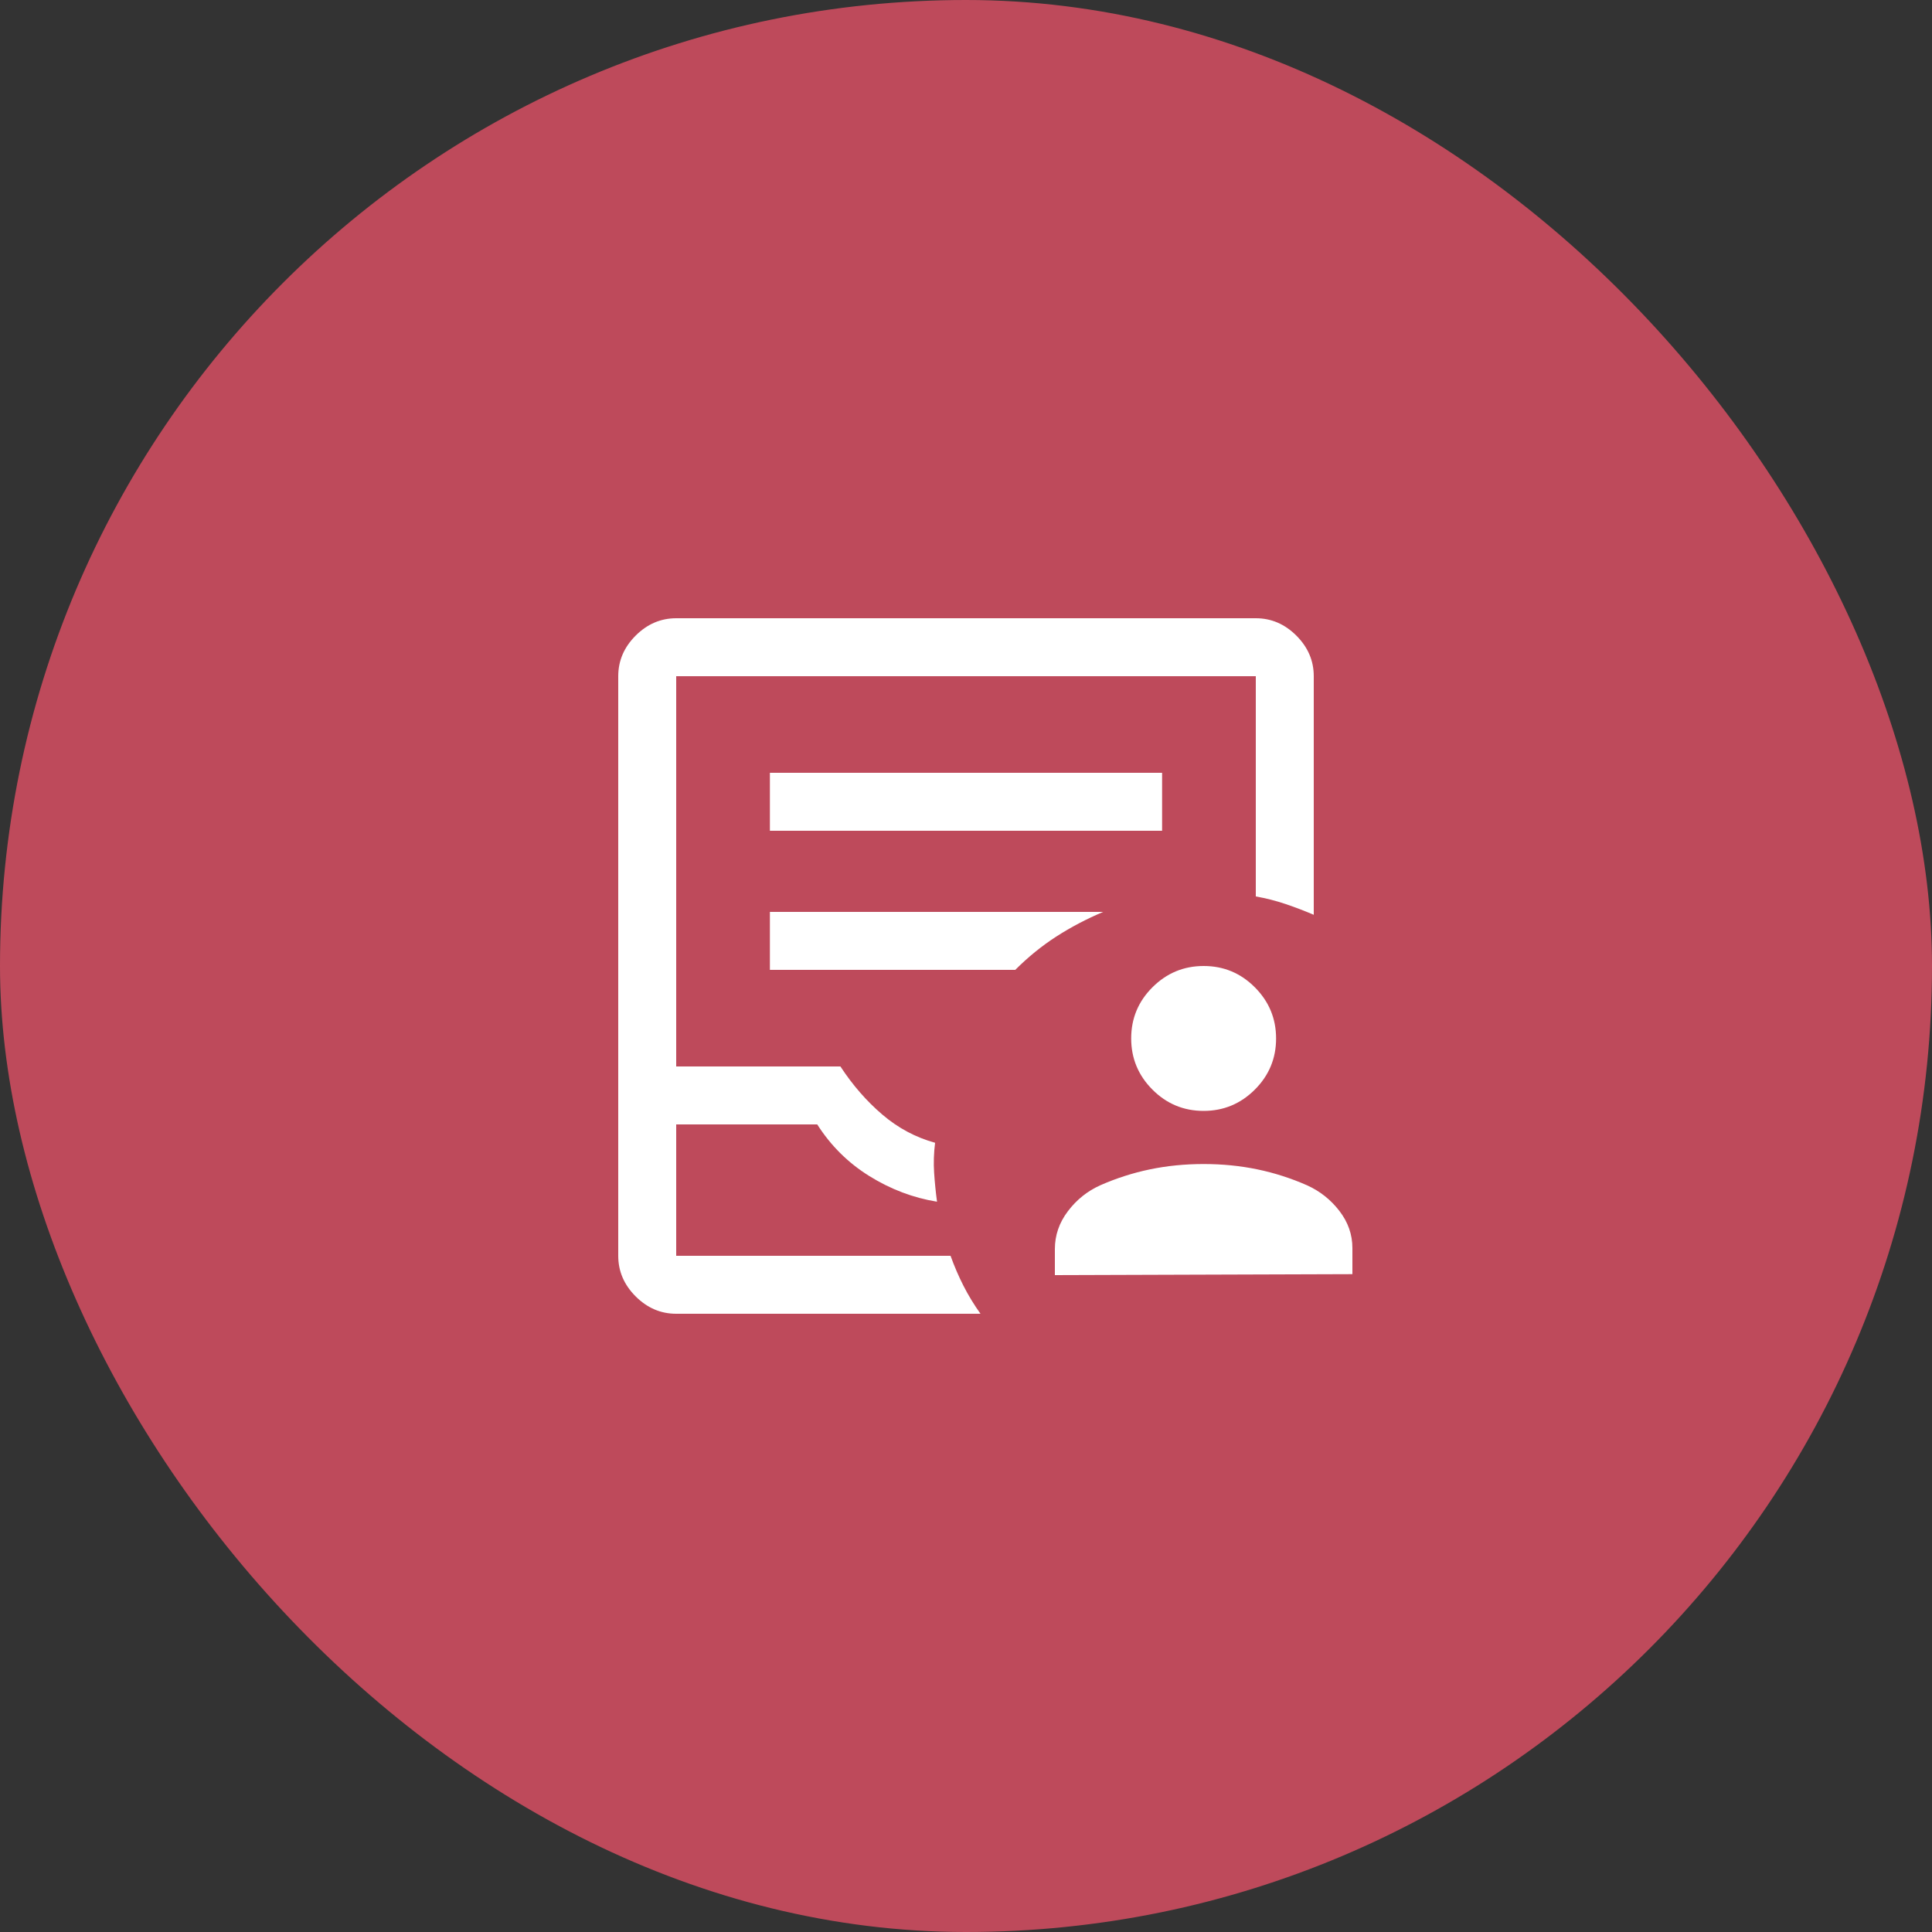 <svg width="100" height="100" viewBox="0 0 100 100" fill="none" xmlns="http://www.w3.org/2000/svg">
<rect x="0" y="0" width="100" height="100" fill="#333333" stroke="none"/>
<g clip-path="url(#clip0_2658_11642)">
<rect width="100" height="100" rx="50" fill="#BE4A5B"/>
<mask id="mask0_2658_11642" style="mask-type:alpha" maskUnits="userSpaceOnUse" x="0" y="0" width="100" height="100">
<rect width="100" height="100" fill="#1C1B1F"/>
</mask>
<g mask="url(#mask0_2658_11642)">
<path d="M54.6 66V64.65C54.6 63.937 54.825 63.284 55.275 62.691C55.725 62.097 56.283 61.65 56.95 61.35C57.783 60.983 58.642 60.708 59.525 60.525C60.408 60.342 61.333 60.25 62.3 60.25C63.267 60.25 64.192 60.342 65.075 60.525C65.958 60.708 66.817 60.983 67.65 61.35C68.317 61.65 68.875 62.092 69.325 62.675C69.775 63.258 70 63.9 70 64.6V65.95L54.6 66ZM62.298 57.5C61.266 57.5 60.383 57.133 59.65 56.398C58.917 55.663 58.55 54.78 58.55 53.748C58.55 52.716 58.917 51.833 59.652 51.1C60.387 50.367 61.27 50 62.302 50C63.334 50 64.217 50.367 64.95 51.102C65.683 51.837 66.05 52.72 66.05 53.752C66.05 54.784 65.683 55.667 64.948 56.4C64.213 57.133 63.33 57.5 62.298 57.5ZM35 68C34.2 68 33.5 67.7 32.9 67.1C32.3 66.5 32 65.8 32 65V35C32 34.2 32.3 33.5 32.9 32.9C33.5 32.3 34.2 32 35 32H65C65.8 32 66.5 32.3 67.1 32.9C67.7 33.5 68 34.2 68 35V47.35C67.533 47.15 67.049 46.965 66.546 46.794C66.043 46.624 65.528 46.493 65 46.4V35H35V55.2H43.5C44.133 56.167 44.857 56.997 45.67 57.691C46.483 58.386 47.393 58.872 48.4 59.15C48.333 59.683 48.317 60.2 48.35 60.7C48.383 61.2 48.433 61.7 48.5 62.2C47.267 62 46.1 61.558 45 60.875C43.9 60.192 43 59.3 42.3 58.2H35V65H49.2C49.396 65.544 49.62 66.063 49.872 66.558C50.124 67.053 50.417 67.533 50.75 68H35ZM39.85 43H60.15V40H39.85V43ZM39.85 50.2H52.55C53.217 49.533 53.925 48.958 54.675 48.475C55.425 47.992 56.233 47.567 57.1 47.2H39.85V50.2Z" fill="white"/>
</g>
</g>
<defs>
<clipPath id="clip0_2658_11642">
<rect width="100" height="100" rx="50" fill="white"/>
</clipPath>
</defs>
</svg>
